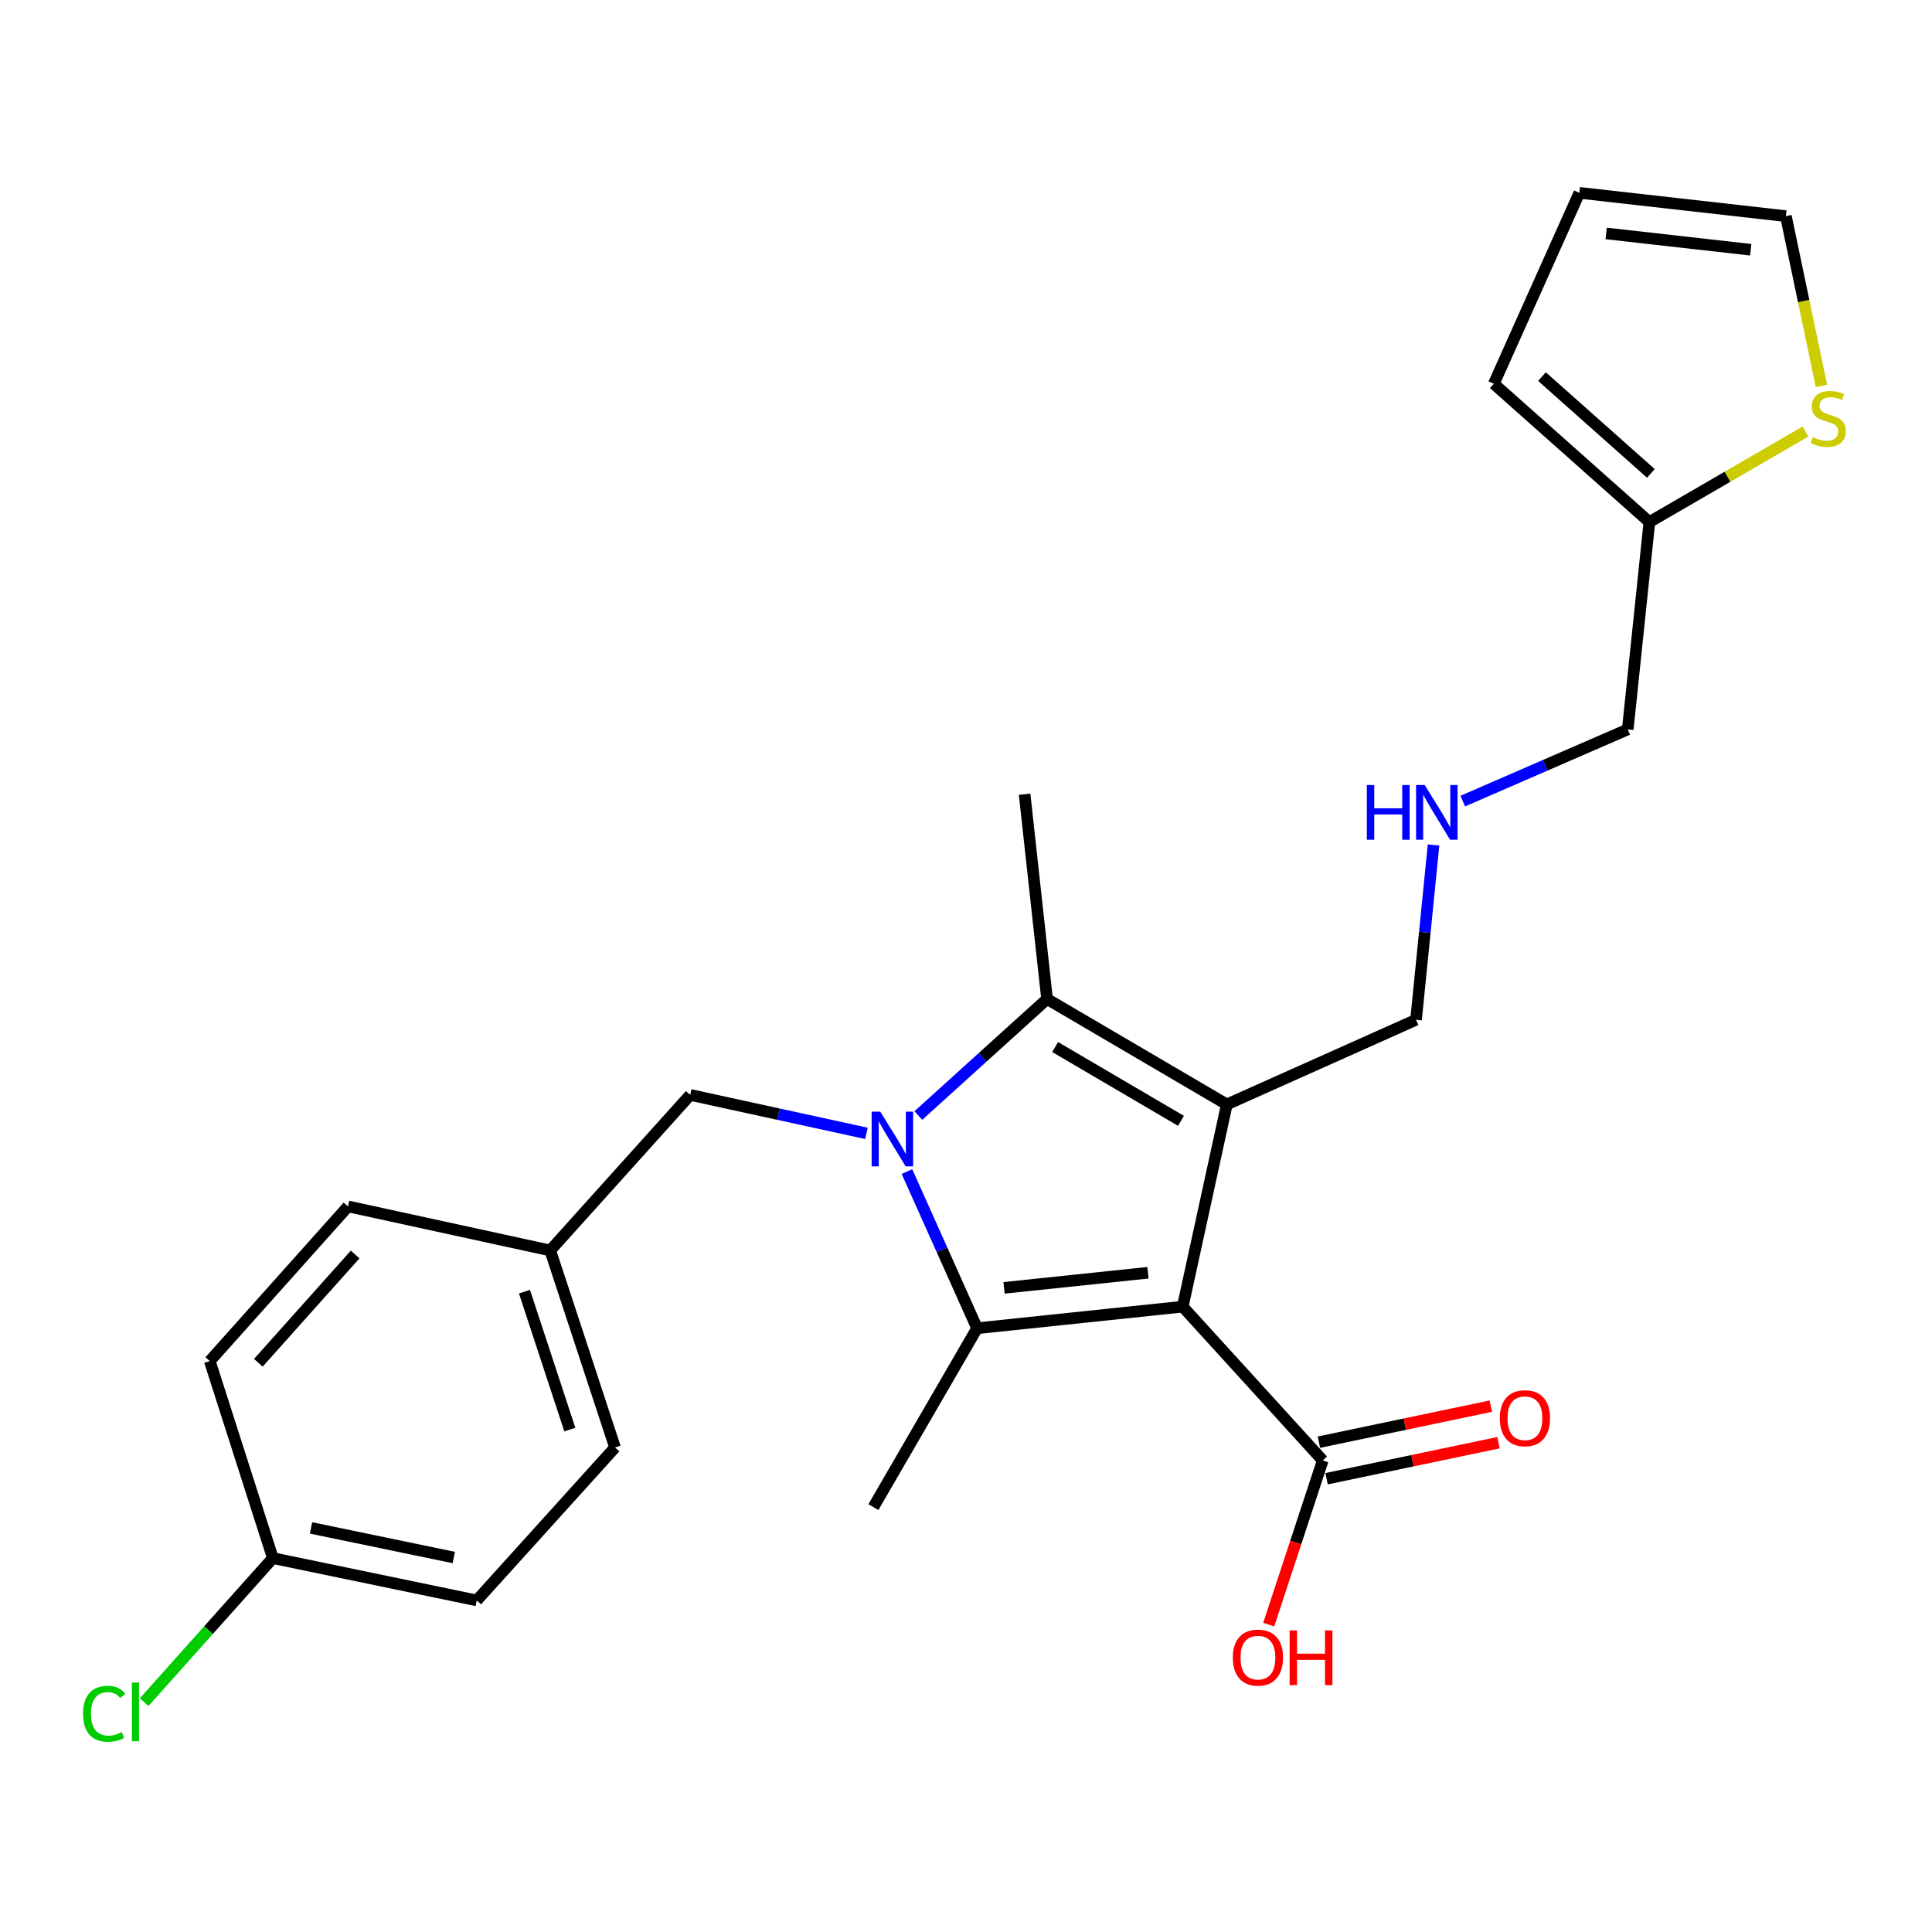 <?xml version='1.0' encoding='iso-8859-1'?>
<svg version='1.1' baseProfile='full'
              xmlns='http://www.w3.org/2000/svg'
                      xmlns:rdkit='http://www.rdkit.org/xml'
                      xmlns:xlink='http://www.w3.org/1999/xlink'
                  xml:space='preserve'
width='1000px' height='1000px' viewBox='0 0 1000 1000'>
<!-- END OF HEADER -->
<rect style='opacity:1.0;fill:#FFFFFF;stroke:none' width='1000' height='1000' x='0' y='0'> </rect>
<path class='bond-1' d='M 612.173,676.324 L 635.004,571.653' style='fill:none;fill-rule:evenodd;stroke:#000000;stroke-width:6px;stroke-linecap:butt;stroke-linejoin:miter;stroke-opacity:1' />
<path class='bond-2' d='M 612.173,676.324 L 505.74,687.493' style='fill:none;fill-rule:evenodd;stroke:#000000;stroke-width:6px;stroke-linecap:butt;stroke-linejoin:miter;stroke-opacity:1' />
<path class='bond-2' d='M 594.191,658.775 L 519.688,666.593' style='fill:none;fill-rule:evenodd;stroke:#000000;stroke-width:6px;stroke-linecap:butt;stroke-linejoin:miter;stroke-opacity:1' />
<path class='bond-4' d='M 612.173,676.324 L 684.65,755.921' style='fill:none;fill-rule:evenodd;stroke:#000000;stroke-width:6px;stroke-linecap:butt;stroke-linejoin:miter;stroke-opacity:1' />
<path class='bond-0' d='M 469.434,606.397 L 487.587,646.945' style='fill:none;fill-rule:evenodd;stroke:#0000FF;stroke-width:6px;stroke-linecap:butt;stroke-linejoin:miter;stroke-opacity:1' />
<path class='bond-0' d='M 487.587,646.945 L 505.74,687.493' style='fill:none;fill-rule:evenodd;stroke:#000000;stroke-width:6px;stroke-linecap:butt;stroke-linejoin:miter;stroke-opacity:1' />
<path class='bond-5' d='M 448.476,586.627 L 402.865,576.675' style='fill:none;fill-rule:evenodd;stroke:#0000FF;stroke-width:6px;stroke-linecap:butt;stroke-linejoin:miter;stroke-opacity:1' />
<path class='bond-5' d='M 402.865,576.675 L 357.254,566.723' style='fill:none;fill-rule:evenodd;stroke:#000000;stroke-width:6px;stroke-linecap:butt;stroke-linejoin:miter;stroke-opacity:1' />
<path class='bond-25' d='M 475.333,577.391 L 508.648,547.239' style='fill:none;fill-rule:evenodd;stroke:#0000FF;stroke-width:6px;stroke-linecap:butt;stroke-linejoin:miter;stroke-opacity:1' />
<path class='bond-25' d='M 508.648,547.239 L 541.963,517.088' style='fill:none;fill-rule:evenodd;stroke:#000000;stroke-width:6px;stroke-linecap:butt;stroke-linejoin:miter;stroke-opacity:1' />
<path class='bond-3' d='M 635.004,571.653 L 541.963,517.088' style='fill:none;fill-rule:evenodd;stroke:#000000;stroke-width:6px;stroke-linecap:butt;stroke-linejoin:miter;stroke-opacity:1' />
<path class='bond-3' d='M 611.269,580.142 L 546.14,541.947' style='fill:none;fill-rule:evenodd;stroke:#000000;stroke-width:6px;stroke-linecap:butt;stroke-linejoin:miter;stroke-opacity:1' />
<path class='bond-11' d='M 635.004,571.653 L 732.942,527.838' style='fill:none;fill-rule:evenodd;stroke:#000000;stroke-width:6px;stroke-linecap:butt;stroke-linejoin:miter;stroke-opacity:1' />
<path class='bond-14' d='M 505.74,687.493 L 452.068,780.083' style='fill:none;fill-rule:evenodd;stroke:#000000;stroke-width:6px;stroke-linecap:butt;stroke-linejoin:miter;stroke-opacity:1' />
<path class='bond-17' d='M 541.963,517.088 L 530.332,411.085' style='fill:none;fill-rule:evenodd;stroke:#000000;stroke-width:6px;stroke-linecap:butt;stroke-linejoin:miter;stroke-opacity:1' />
<path class='bond-9' d='M 686.632,765.38 L 731.121,756.058' style='fill:none;fill-rule:evenodd;stroke:#000000;stroke-width:6px;stroke-linecap:butt;stroke-linejoin:miter;stroke-opacity:1' />
<path class='bond-9' d='M 731.121,756.058 L 775.609,746.736' style='fill:none;fill-rule:evenodd;stroke:#FF0000;stroke-width:6px;stroke-linecap:butt;stroke-linejoin:miter;stroke-opacity:1' />
<path class='bond-9' d='M 682.668,746.461 L 727.156,737.139' style='fill:none;fill-rule:evenodd;stroke:#000000;stroke-width:6px;stroke-linecap:butt;stroke-linejoin:miter;stroke-opacity:1' />
<path class='bond-9' d='M 727.156,737.139 L 771.645,727.816' style='fill:none;fill-rule:evenodd;stroke:#FF0000;stroke-width:6px;stroke-linecap:butt;stroke-linejoin:miter;stroke-opacity:1' />
<path class='bond-16' d='M 684.65,755.921 L 670.673,798.407' style='fill:none;fill-rule:evenodd;stroke:#000000;stroke-width:6px;stroke-linecap:butt;stroke-linejoin:miter;stroke-opacity:1' />
<path class='bond-16' d='M 670.673,798.407 L 656.696,840.893' style='fill:none;fill-rule:evenodd;stroke:#FF0000;stroke-width:6px;stroke-linecap:butt;stroke-linejoin:miter;stroke-opacity:1' />
<path class='bond-15' d='M 357.254,566.723 L 284.799,647.233' style='fill:none;fill-rule:evenodd;stroke:#000000;stroke-width:6px;stroke-linecap:butt;stroke-linejoin:miter;stroke-opacity:1' />
<path class='bond-6' d='M 934.536,223.346 L 894.129,246.78' style='fill:none;fill-rule:evenodd;stroke:#CCCC00;stroke-width:6px;stroke-linecap:butt;stroke-linejoin:miter;stroke-opacity:1' />
<path class='bond-6' d='M 894.129,246.78 L 853.722,270.213' style='fill:none;fill-rule:evenodd;stroke:#000000;stroke-width:6px;stroke-linecap:butt;stroke-linejoin:miter;stroke-opacity:1' />
<path class='bond-8' d='M 942.774,199.736 L 933.574,155.802' style='fill:none;fill-rule:evenodd;stroke:#CCCC00;stroke-width:6px;stroke-linecap:butt;stroke-linejoin:miter;stroke-opacity:1' />
<path class='bond-8' d='M 933.574,155.802 L 924.373,111.868' style='fill:none;fill-rule:evenodd;stroke:#000000;stroke-width:6px;stroke-linecap:butt;stroke-linejoin:miter;stroke-opacity:1' />
<path class='bond-7' d='M 853.722,270.213 L 842.522,377.537' style='fill:none;fill-rule:evenodd;stroke:#000000;stroke-width:6px;stroke-linecap:butt;stroke-linejoin:miter;stroke-opacity:1' />
<path class='bond-10' d='M 853.722,270.213 L 773.202,198.638' style='fill:none;fill-rule:evenodd;stroke:#000000;stroke-width:6px;stroke-linecap:butt;stroke-linejoin:miter;stroke-opacity:1' />
<path class='bond-10' d='M 854.487,245.029 L 798.123,194.927' style='fill:none;fill-rule:evenodd;stroke:#000000;stroke-width:6px;stroke-linecap:butt;stroke-linejoin:miter;stroke-opacity:1' />
<path class='bond-27' d='M 924.373,111.868 L 817.479,99.809' style='fill:none;fill-rule:evenodd;stroke:#000000;stroke-width:6px;stroke-linecap:butt;stroke-linejoin:miter;stroke-opacity:1' />
<path class='bond-27' d='M 906.172,129.267 L 831.346,120.826' style='fill:none;fill-rule:evenodd;stroke:#000000;stroke-width:6px;stroke-linecap:butt;stroke-linejoin:miter;stroke-opacity:1' />
<path class='bond-12' d='M 773.202,198.638 L 817.479,99.809' style='fill:none;fill-rule:evenodd;stroke:#000000;stroke-width:6px;stroke-linecap:butt;stroke-linejoin:miter;stroke-opacity:1' />
<path class='bond-13' d='M 732.942,527.838 L 737.473,482.594' style='fill:none;fill-rule:evenodd;stroke:#000000;stroke-width:6px;stroke-linecap:butt;stroke-linejoin:miter;stroke-opacity:1' />
<path class='bond-13' d='M 737.473,482.594 L 742.004,437.349' style='fill:none;fill-rule:evenodd;stroke:#0000FF;stroke-width:6px;stroke-linecap:butt;stroke-linejoin:miter;stroke-opacity:1' />
<path class='bond-24' d='M 757.126,414.653 L 799.824,396.095' style='fill:none;fill-rule:evenodd;stroke:#0000FF;stroke-width:6px;stroke-linecap:butt;stroke-linejoin:miter;stroke-opacity:1' />
<path class='bond-24' d='M 799.824,396.095 L 842.522,377.537' style='fill:none;fill-rule:evenodd;stroke:#000000;stroke-width:6px;stroke-linecap:butt;stroke-linejoin:miter;stroke-opacity:1' />
<path class='bond-20' d='M 284.799,647.233 L 180.138,624.434' style='fill:none;fill-rule:evenodd;stroke:#000000;stroke-width:6px;stroke-linecap:butt;stroke-linejoin:miter;stroke-opacity:1' />
<path class='bond-21' d='M 284.799,647.233 L 318.337,749.209' style='fill:none;fill-rule:evenodd;stroke:#000000;stroke-width:6px;stroke-linecap:butt;stroke-linejoin:miter;stroke-opacity:1' />
<path class='bond-21' d='M 271.467,668.568 L 294.944,739.951' style='fill:none;fill-rule:evenodd;stroke:#000000;stroke-width:6px;stroke-linecap:butt;stroke-linejoin:miter;stroke-opacity:1' />
<path class='bond-18' d='M 141.231,806.479 L 246.773,828.376' style='fill:none;fill-rule:evenodd;stroke:#000000;stroke-width:6px;stroke-linecap:butt;stroke-linejoin:miter;stroke-opacity:1' />
<path class='bond-18' d='M 160.989,790.837 L 234.868,806.164' style='fill:none;fill-rule:evenodd;stroke:#000000;stroke-width:6px;stroke-linecap:butt;stroke-linejoin:miter;stroke-opacity:1' />
<path class='bond-19' d='M 141.231,806.479 L 107.924,843.75' style='fill:none;fill-rule:evenodd;stroke:#000000;stroke-width:6px;stroke-linecap:butt;stroke-linejoin:miter;stroke-opacity:1' />
<path class='bond-19' d='M 107.924,843.75 L 74.616,881.02' style='fill:none;fill-rule:evenodd;stroke:#00CC00;stroke-width:6px;stroke-linecap:butt;stroke-linejoin:miter;stroke-opacity:1' />
<path class='bond-26' d='M 141.231,806.479 L 108.575,704.492' style='fill:none;fill-rule:evenodd;stroke:#000000;stroke-width:6px;stroke-linecap:butt;stroke-linejoin:miter;stroke-opacity:1' />
<path class='bond-22' d='M 180.138,624.434 L 108.575,704.492' style='fill:none;fill-rule:evenodd;stroke:#000000;stroke-width:6px;stroke-linecap:butt;stroke-linejoin:miter;stroke-opacity:1' />
<path class='bond-22' d='M 183.815,649.325 L 133.721,705.366' style='fill:none;fill-rule:evenodd;stroke:#000000;stroke-width:6px;stroke-linecap:butt;stroke-linejoin:miter;stroke-opacity:1' />
<path class='bond-23' d='M 318.337,749.209 L 246.773,828.376' style='fill:none;fill-rule:evenodd;stroke:#000000;stroke-width:6px;stroke-linecap:butt;stroke-linejoin:miter;stroke-opacity:1' />
<path  class='atom-1' d='M 455.634 575.394
L 464.914 590.394
Q 465.834 591.874, 467.314 594.554
Q 468.794 597.234, 468.874 597.394
L 468.874 575.394
L 472.634 575.394
L 472.634 603.714
L 468.754 603.714
L 458.794 587.314
Q 457.634 585.394, 456.394 583.194
Q 455.194 580.994, 454.834 580.314
L 454.834 603.714
L 451.154 603.714
L 451.154 575.394
L 455.634 575.394
' fill='#0000FF'/>
<path  class='atom-7' d='M 938.291 226.249
Q 938.611 226.369, 939.931 226.929
Q 941.251 227.489, 942.691 227.849
Q 944.171 228.169, 945.611 228.169
Q 948.291 228.169, 949.851 226.889
Q 951.411 225.569, 951.411 223.289
Q 951.411 221.729, 950.611 220.769
Q 949.851 219.809, 948.651 219.289
Q 947.451 218.769, 945.451 218.169
Q 942.931 217.409, 941.411 216.689
Q 939.931 215.969, 938.851 214.449
Q 937.811 212.929, 937.811 210.369
Q 937.811 206.809, 940.211 204.609
Q 942.651 202.409, 947.451 202.409
Q 950.731 202.409, 954.451 203.969
L 953.531 207.049
Q 950.131 205.649, 947.571 205.649
Q 944.811 205.649, 943.291 206.809
Q 941.771 207.929, 941.811 209.889
Q 941.811 211.409, 942.571 212.329
Q 943.371 213.249, 944.491 213.769
Q 945.651 214.289, 947.571 214.889
Q 950.131 215.689, 951.651 216.489
Q 953.171 217.289, 954.251 218.929
Q 955.371 220.529, 955.371 223.289
Q 955.371 227.209, 952.731 229.329
Q 950.131 231.409, 945.771 231.409
Q 943.251 231.409, 941.331 230.849
Q 939.451 230.329, 937.211 229.409
L 938.291 226.249
' fill='#CCCC00'/>
<path  class='atom-10' d='M 776.3 734.072
Q 776.3 727.272, 779.66 723.472
Q 783.02 719.672, 789.3 719.672
Q 795.58 719.672, 798.94 723.472
Q 802.3 727.272, 802.3 734.072
Q 802.3 740.952, 798.9 744.872
Q 795.5 748.752, 789.3 748.752
Q 783.06 748.752, 779.66 744.872
Q 776.3 740.992, 776.3 734.072
M 789.3 745.552
Q 793.62 745.552, 795.94 742.672
Q 798.3 739.752, 798.3 734.072
Q 798.3 728.512, 795.94 725.712
Q 793.62 722.872, 789.3 722.872
Q 784.98 722.872, 782.62 725.672
Q 780.3 728.472, 780.3 734.072
Q 780.3 739.792, 782.62 742.672
Q 784.98 745.552, 789.3 745.552
' fill='#FF0000'/>
<path  class='atom-14' d='M 707.472 406.332
L 711.312 406.332
L 711.312 418.372
L 725.792 418.372
L 725.792 406.332
L 729.632 406.332
L 729.632 434.652
L 725.792 434.652
L 725.792 421.572
L 711.312 421.572
L 711.312 434.652
L 707.472 434.652
L 707.472 406.332
' fill='#0000FF'/>
<path  class='atom-14' d='M 737.432 406.332
L 746.712 421.332
Q 747.632 422.812, 749.112 425.492
Q 750.592 428.172, 750.672 428.332
L 750.672 406.332
L 754.432 406.332
L 754.432 434.652
L 750.552 434.652
L 740.592 418.252
Q 739.432 416.332, 738.192 414.132
Q 736.992 411.932, 736.632 411.252
L 736.632 434.652
L 732.952 434.652
L 732.952 406.332
L 737.432 406.332
' fill='#0000FF'/>
<path  class='atom-17' d='M 638.102 857.977
Q 638.102 851.177, 641.462 847.377
Q 644.822 843.577, 651.102 843.577
Q 657.382 843.577, 660.742 847.377
Q 664.102 851.177, 664.102 857.977
Q 664.102 864.857, 660.702 868.777
Q 657.302 872.657, 651.102 872.657
Q 644.862 872.657, 641.462 868.777
Q 638.102 864.897, 638.102 857.977
M 651.102 869.457
Q 655.422 869.457, 657.742 866.577
Q 660.102 863.657, 660.102 857.977
Q 660.102 852.417, 657.742 849.617
Q 655.422 846.777, 651.102 846.777
Q 646.782 846.777, 644.422 849.577
Q 642.102 852.377, 642.102 857.977
Q 642.102 863.697, 644.422 866.577
Q 646.782 869.457, 651.102 869.457
' fill='#FF0000'/>
<path  class='atom-17' d='M 667.502 843.897
L 671.342 843.897
L 671.342 855.937
L 685.822 855.937
L 685.822 843.897
L 689.662 843.897
L 689.662 872.217
L 685.822 872.217
L 685.822 859.137
L 671.342 859.137
L 671.342 872.217
L 667.502 872.217
L 667.502 843.897
' fill='#FF0000'/>
<path  class='atom-20' d='M 42.988 887.045
Q 42.988 880.005, 46.268 876.325
Q 49.588 872.605, 55.868 872.605
Q 61.708 872.605, 64.828 876.725
L 62.188 878.885
Q 59.908 875.885, 55.868 875.885
Q 51.588 875.885, 49.308 878.765
Q 47.068 881.605, 47.068 887.045
Q 47.068 892.645, 49.388 895.525
Q 51.748 898.405, 56.308 898.405
Q 59.428 898.405, 63.068 896.525
L 64.188 899.525
Q 62.708 900.485, 60.468 901.045
Q 58.228 901.605, 55.748 901.605
Q 49.588 901.605, 46.268 897.845
Q 42.988 894.085, 42.988 887.045
' fill='#00CC00'/>
<path  class='atom-20' d='M 68.268 870.885
L 71.948 870.885
L 71.948 901.245
L 68.268 901.245
L 68.268 870.885
' fill='#00CC00'/>
</svg>
